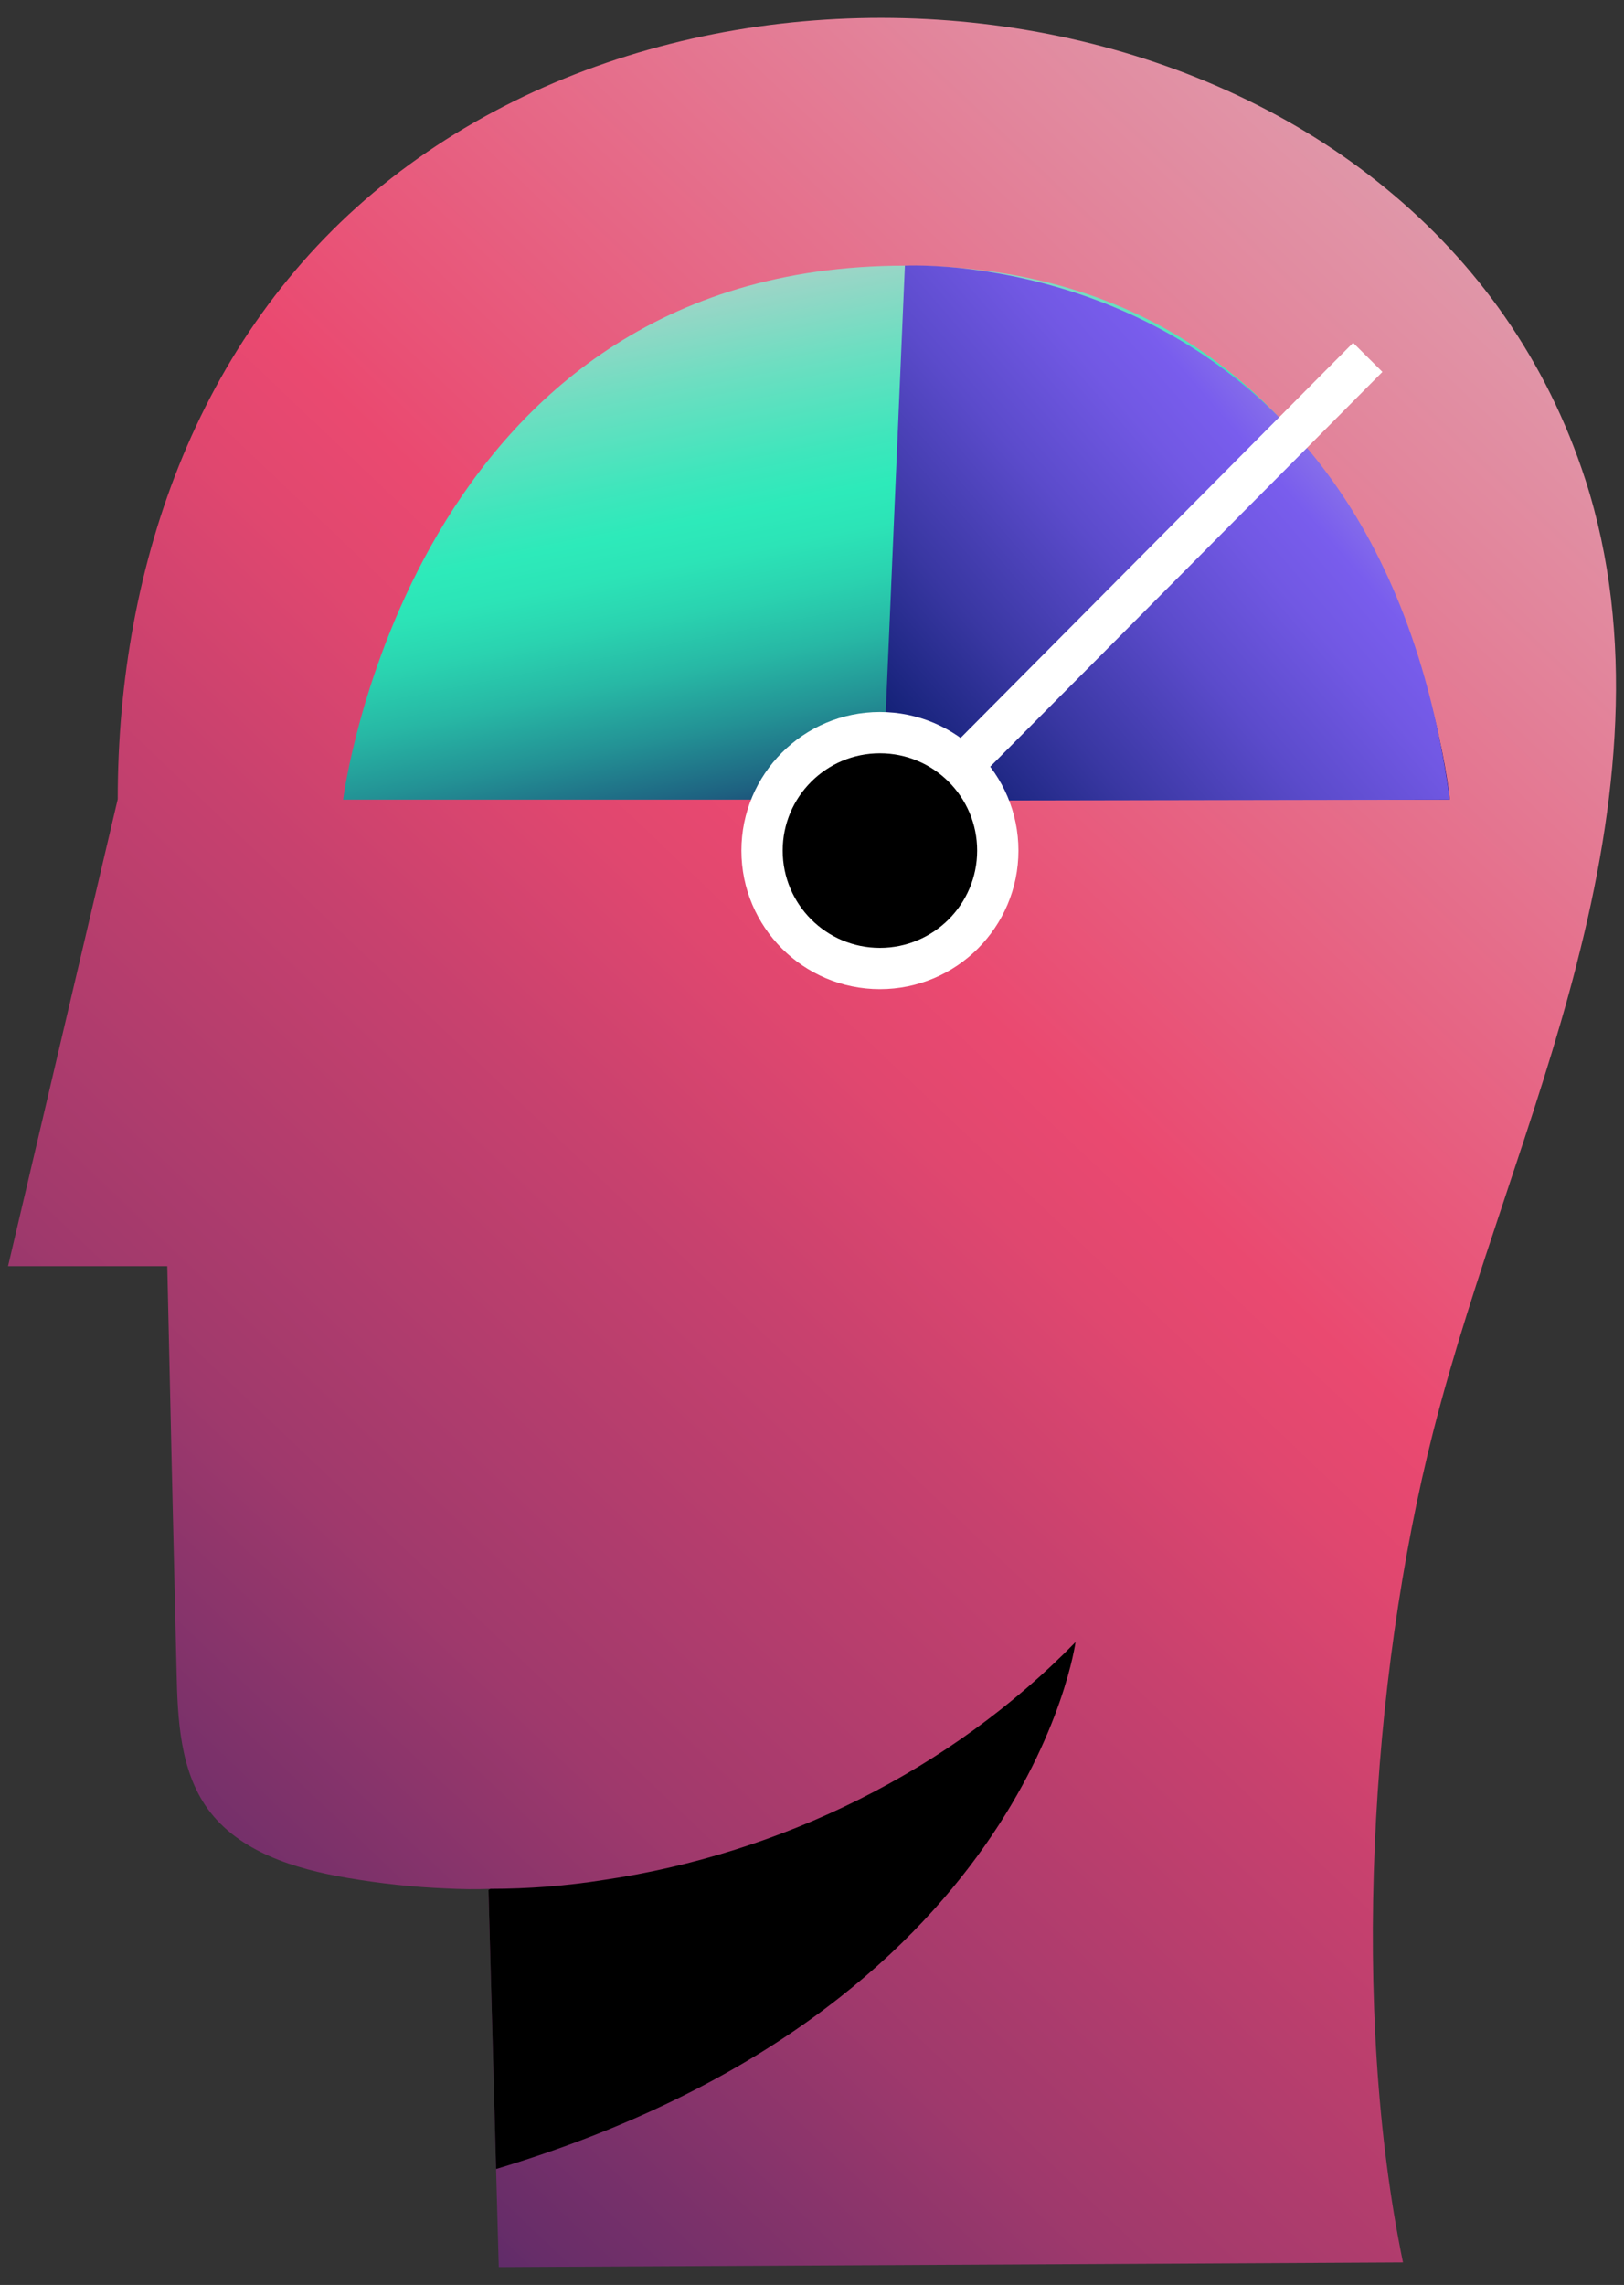 <svg width="59" height="83" viewBox="0 0 59 83" fill="none" xmlns="http://www.w3.org/2000/svg">
<rect x="0" y="0" width="59" height="83" fill="#333333" stroke="none"/>
<path d="M57.288 35C55.815 40.739 53.531 46.261 52.07 51.999C49.763 61.072 49.076 73.009 50.971 82.182L18.12 82.352L18.023 78.788L17.746 68.648L17.818 68.612C17.286 68.635 16.754 68.624 16.235 68.599C15.015 68.551 13.807 68.417 12.611 68.213C10.704 67.887 8.687 67.27 7.551 65.712C6.536 64.311 6.452 62.45 6.415 60.709C6.295 55.804 6.186 50.899 6.077 45.994H0.292L4.277 29.031C4.277 20.429 7.284 11.888 14.216 6.474C27.815 -4.17 51.945 -0.061 57.598 17.432C59.423 23.085 58.77 29.247 57.285 34.998L57.288 35Z" fill="url(#paint0_linear_9020_1255)"/>
<path d="M39.074 59.647C39.074 59.647 37.299 72.998 18.023 78.788L17.746 68.648L17.818 68.612C19.195 68.612 20.583 68.504 21.96 68.285C28.386 67.331 34.533 64.311 39.074 59.647Z" fill="black"/>
<path d="M12.464 29.047H52.672C52.672 29.047 50.836 9.65 32.875 9.65C14.914 9.65 12.465 29.047 12.465 29.047H12.464Z" fill="url(#paint1_linear_9020_1255)"/>
<path d="M32.042 29.083L32.875 9.65C32.875 9.65 49.862 8.718 52.673 29.047L32.042 29.083Z" fill="url(#paint2_linear_9020_1255)"/>
<path d="M33.915 28.858L49.691 12.981" stroke="white" stroke-width="1.5" stroke-miterlimit="10"/>
<path d="M31.967 35.181C34.333 35.181 36.25 33.263 36.25 30.897C36.25 28.531 34.333 26.613 31.967 26.613C29.602 26.613 27.685 28.531 27.685 30.897C27.685 33.263 29.602 35.181 31.967 35.181Z" fill="black" stroke="white" stroke-width="1.5" stroke-miterlimit="10"/>
<defs>
<linearGradient id="paint0_linear_9020_1255" x1="-24.441" y1="104.154" x2="161.291" y2="-91.135" gradientUnits="userSpaceOnUse">
<stop offset="0.077" stop-color="#031864"/>
<stop offset="0.128" stop-color="#201E65"/>
<stop offset="0.172" stop-color="#672D69"/>
<stop offset="0.225" stop-color="#9F396C"/>
<stop offset="0.287" stop-color="#C8416E"/>
<stop offset="0.317" stop-color="#E0476F"/>
<stop offset="0.335" stop-color="#EA4970"/>
<stop offset="0.428" stop-color="#E2879D"/>
<stop offset="0.523" stop-color="#DBC1C8"/>
<stop offset="0.569" stop-color="#D9D9D9"/>
</linearGradient>
<linearGradient id="paint1_linear_9020_1255" x1="25.57" y1="-6.307" x2="40.042" y2="66.394" gradientUnits="userSpaceOnUse">
<stop offset="0.15" stop-color="#FCC4D3"/>
<stop offset="0.203" stop-color="#B7D0CA"/>
<stop offset="0.266" stop-color="#6DDEC1"/>
<stop offset="0.311" stop-color="#3EE6BC"/>
<stop offset="0.333" stop-color="#2DEABA"/>
<stop offset="0.352" stop-color="#2CE4B7"/>
<stop offset="0.376" stop-color="#2AD3B0"/>
<stop offset="0.404" stop-color="#27B8A5"/>
<stop offset="0.434" stop-color="#239295"/>
<stop offset="0.466" stop-color="#1E6281"/>
<stop offset="0.499" stop-color="#182868"/>
<stop offset="0.518" stop-color="#150359"/>
</linearGradient>
<linearGradient id="paint2_linear_9020_1255" x1="27.217" y1="32.813" x2="77.143" y2="-10.368" gradientUnits="userSpaceOnUse">
<stop offset="0.094" stop-color="#031864"/>
<stop offset="0.105" stop-color="#091B6B"/>
<stop offset="0.195" stop-color="#3937A2"/>
<stop offset="0.273" stop-color="#5B4BCB"/>
<stop offset="0.335" stop-color="#7158E3"/>
<stop offset="0.372" stop-color="#795DED"/>
<stop offset="0.442" stop-color="#9E8DE5"/>
<stop offset="0.528" stop-color="#C8C3DC"/>
<stop offset="0.569" stop-color="#D9D9D9"/>
</linearGradient>
</defs>
</svg>
